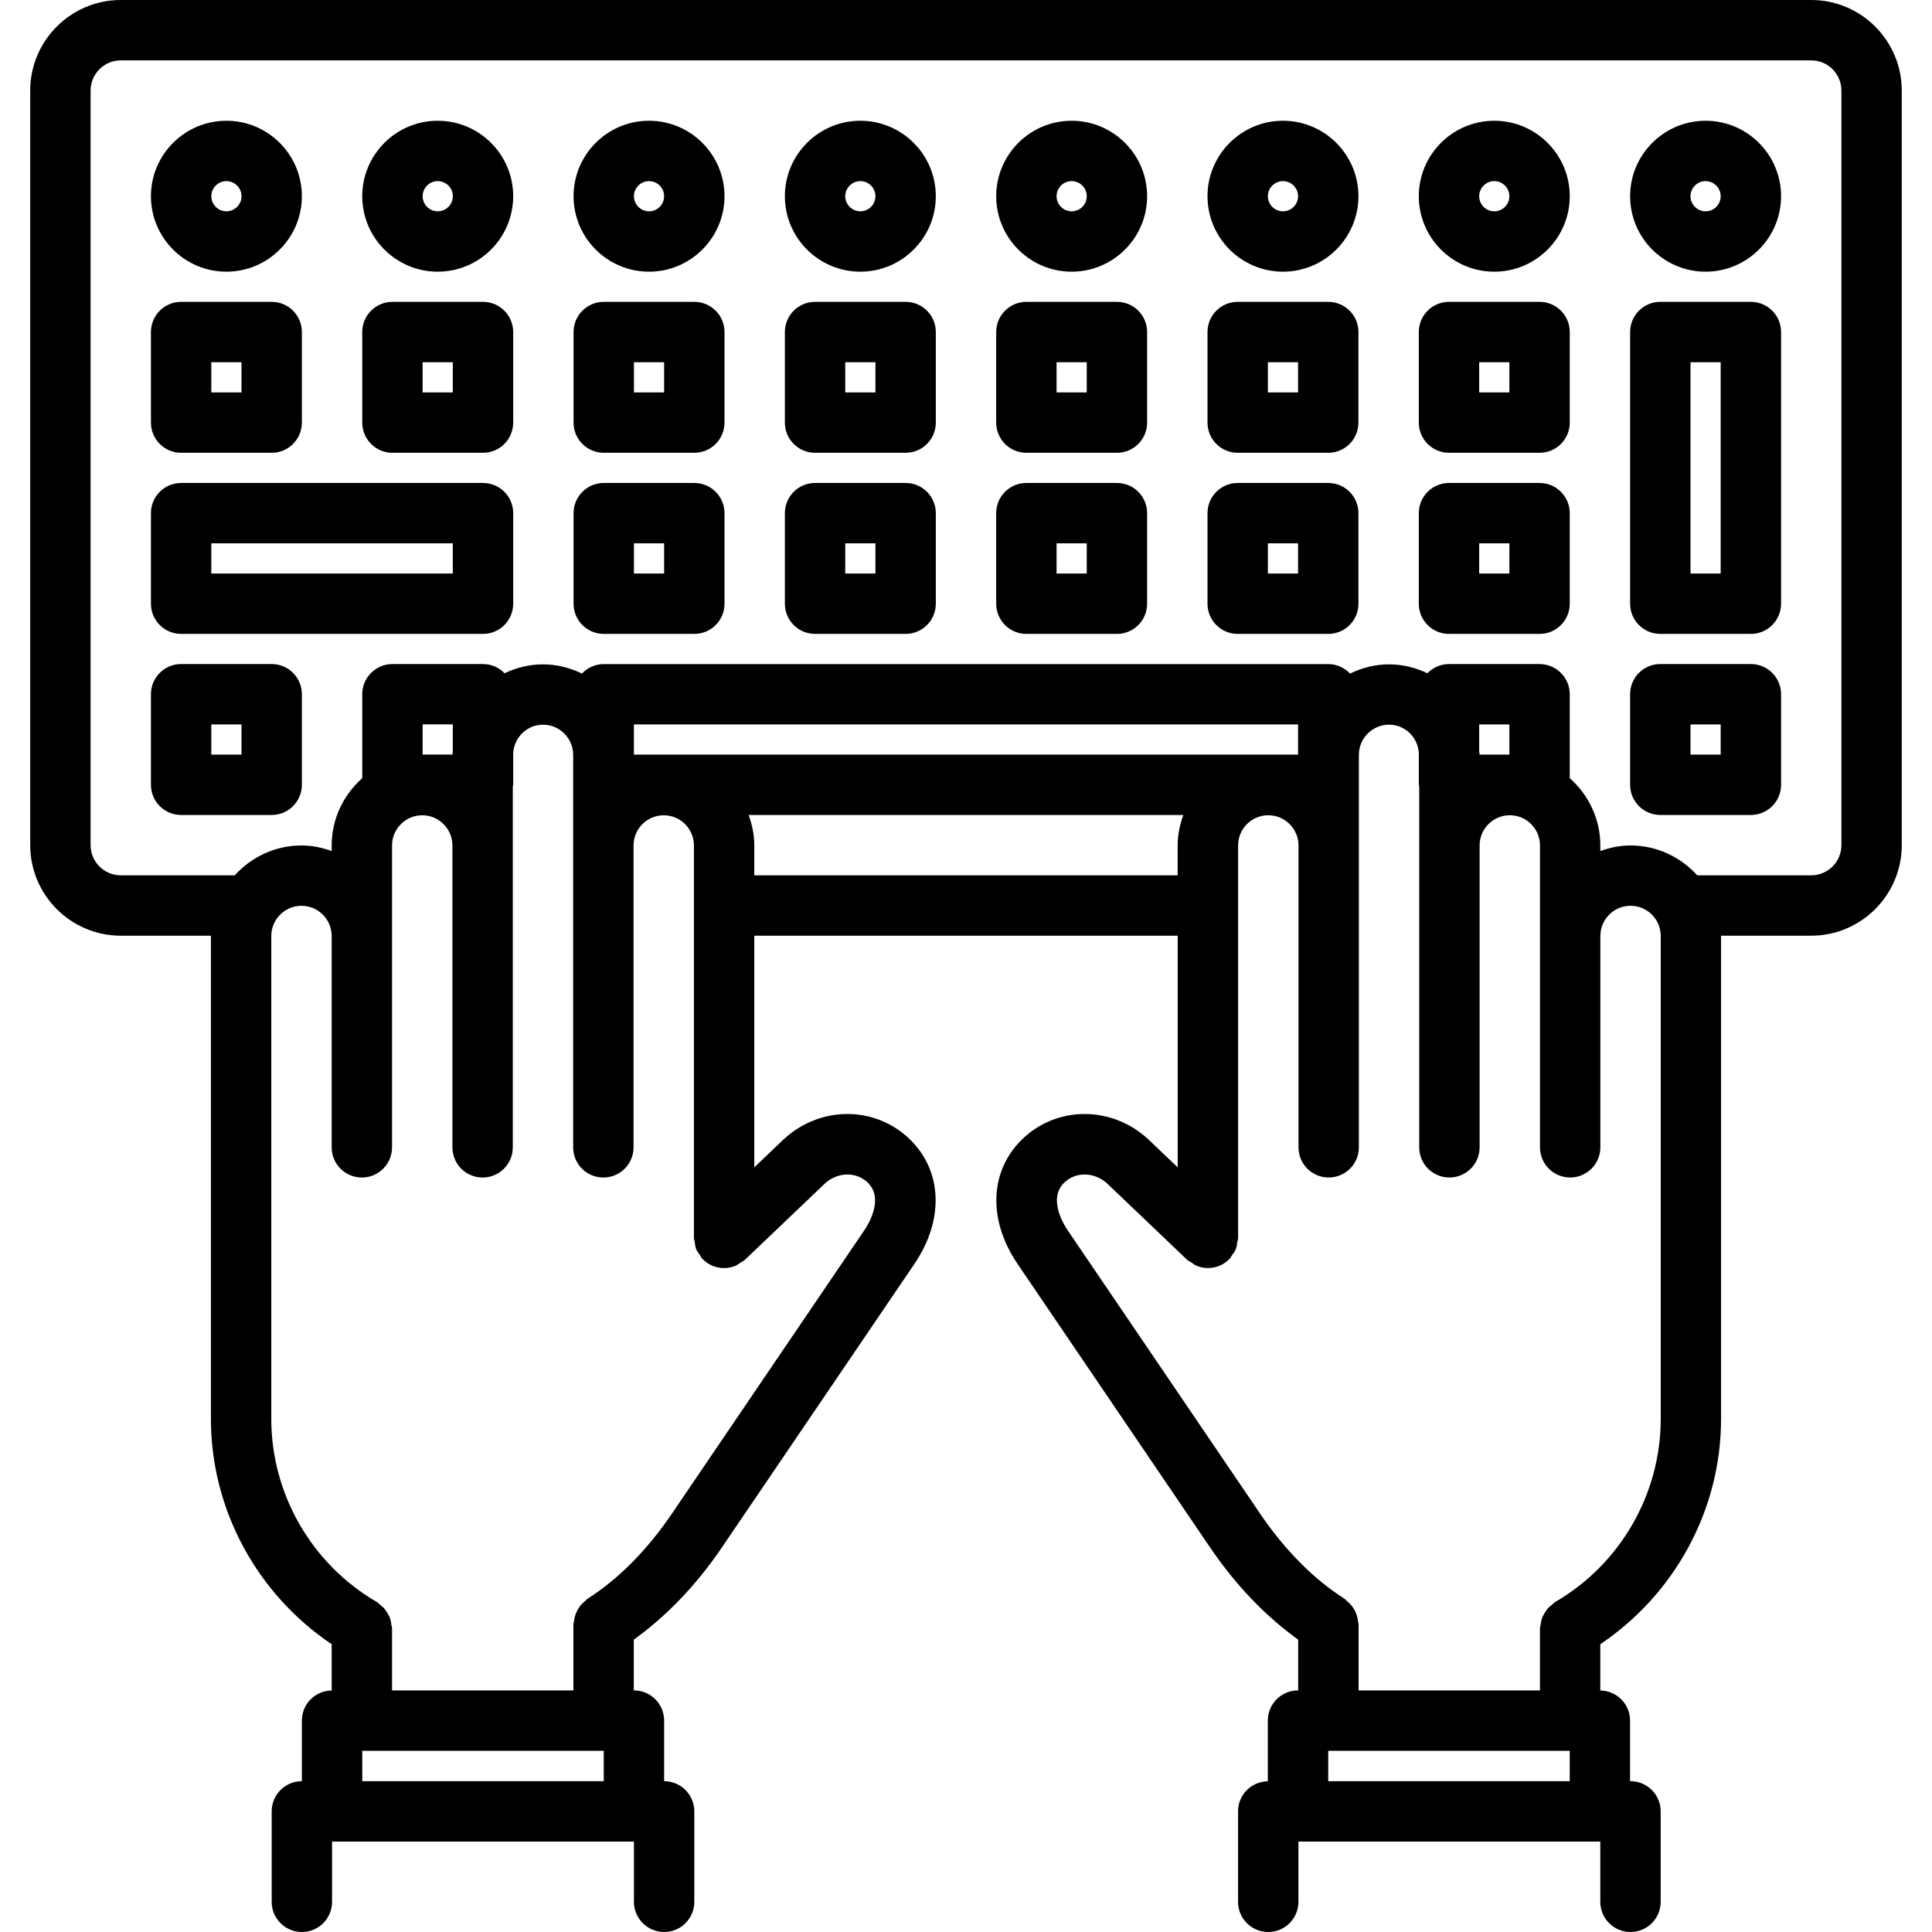 <?xml version="1.0" encoding="UTF-8"?> <svg xmlns="http://www.w3.org/2000/svg" id="icons" height="512" viewBox="0 0 64 64" width="512"><path d="m4.001 30.996h2.987c0 .003-.001.007-.001.01v16.001c0 3 1.526 5.796 4 7.46v1.533c-.547.007-.987.449-.987.997v2.007c-.553 0-1 .447-1 1v2.996c0 .553.447 1 1 1s1-.447 1-1v-1.996h10v1.996c0 .553.447 1 1 1s1-.447 1-1v-2.996c0-.553-.447-1-1-1v-2.007c0-.553-.447-1-1-1h-.005v-1.681c1.073-.774 2.054-1.785 2.909-3.042.001-.001.002-.001.002-.002l6.385-9.403c.001-.001.001-.002.001-.002.978-1.438.93-3.044-.121-4.095-1.15-1.15-3.003-1.16-4.218-.023-.001.001-.001.003-.003.004-.001.001-.003.001-.005.003l-.958.914v-7.674h14.025v7.674l-.958-.914c-.002-.002-.004-.002-.005-.003-.002-.001-.002-.003-.003-.004-1.216-1.137-3.068-1.127-4.218.023-1.051 1.051-1.099 2.657-.121 4.095 0 0 0 .001.001.002l6.385 9.403c0 .001.001.001.002.002.855 1.257 1.836 2.268 2.909 3.042v1.681h-.006c-.553 0-1 .447-1 1v2.01c-.546.008-.986.449-.986.997v2.996c0 .553.447 1 1 1s1-.447 1-1v-1.996h10v1.996c0 .553.447 1 1 1s1-.447 1-1v-2.996c0-.553-.447-1-1-1h-.014v-2.007c0-.548-.44-.989-.986-.997v-1.533c2.474-1.664 4-4.46 4-7.46v-16.001c0-.003-.001-.007-.001-.01h2.987c1.654 0 3-1.346 3-3v-24.996c0-1.654-1.346-3-3-3h-55.997c-1.654 0-3 1.346-3 3v24.996c0 1.654 1.346 3 3 3zm7.999 28.008v-1.007h7.99c.002 0 .003.001.005.001s.003-.001.005-.001v1.007zm16.757-19.817c.533.533-.006 1.392-.119 1.559l-.001.001-6.385 9.403v.001c-.826 1.211-1.767 2.157-2.795 2.814-.03.02-.047.05-.074.071-.055.044-.104.089-.148.143-.04.05-.073.1-.104.154-.03.056-.055.111-.075.173-.021.065-.032.13-.04.199-.004.035-.021.066-.021.103v2.189h-6.008v-2.061c0-.043-.02-.08-.024-.121-.009-.069-.018-.135-.04-.2-.021-.063-.052-.116-.084-.173-.031-.054-.063-.104-.104-.152-.047-.054-.101-.097-.157-.14-.032-.024-.054-.059-.09-.079-2.159-1.25-3.501-3.574-3.501-6.064v-16.001c0-.551.448-1 1-1s1 .448 1 1v7.001c0 .553.447 1 1 1s1-.447 1-1v-10c0-.551.448-1 1-1s1 .449 1 1v10c0 .553.447 1 1 1s1-.447 1-1v-11.947c.001-.022.013-.041.013-.063v-1.052c.034-.521.458-.938.987-.938.552 0 1 .449 1 1v13c0 .553.447 1 1 1s1-.447 1-1v-10c0-.551.448-1 1-1s1 .449 1 1v13c0 .049.021.091.027.137.012.079.018.158.048.234s.081.138.128.204c.027.037.04.081.073.115.003.003.007.004.01.007.092.095.201.172.325.225.124.052.257.078.389.078.128 0 .256-.026.377-.076.063-.026.114-.071.171-.109.048-.031.101-.051.143-.091l2.643-2.521c.424-.396 1.055-.405 1.436-.023zm-13.757-14.306c-.002.039-.012.076-.012.115h-.988v-1h1zm28 .116h-22.001v-1h22.001zm-18.013 3.999v-.989c0-.356-.073-.693-.188-1.01h14.4c-.114.317-.188.654-.188 1.01v.989zm19.012 30.008v-1.007h.001c.002 0 .003.001.005.001s.003-.001.005-.001h7.989v1.007zm7.513-5.933c-.036.021-.058.055-.09.08-.057.042-.11.085-.157.139-.041.048-.072.099-.104.153-.032.056-.063.109-.084.172-.022.065-.031.131-.04.2-.005.042-.024.078-.024.121v2.061h-6.008v-2.189c0-.036-.017-.067-.021-.104-.008-.068-.02-.133-.04-.198-.02-.062-.045-.117-.075-.173-.03-.055-.063-.104-.104-.154-.045-.054-.094-.099-.148-.143-.027-.021-.044-.052-.074-.071-1.028-.657-1.969-1.604-2.795-2.814v-.001l-6.385-9.403-.001-.001c-.113-.167-.652-1.025-.119-1.559.382-.382 1.013-.372 1.437.022l2.643 2.521c.043.041.096.06.143.091.057.038.107.084.171.109.121.05.249.076.377.076.132 0 .265-.026.389-.078.124-.053.233-.13.325-.225.003-.003.007-.004.01-.007.032-.034.046-.078.072-.115.048-.065.099-.128.129-.205.03-.074.036-.153.048-.232.007-.047.027-.089.027-.138v-13c0-.551.448-1 1-1s1 .449 1 1v10c0 .553.447 1 1 1s1-.447 1-1v-13c0-.551.448-1 1-1 .529 0 .953.417.987.938v1.052c0 .022.012.041.013.063v11.947c0 .553.447 1 1 1s1-.447 1-1v-10c0-.551.448-1 1-1s1 .449 1 1v10c0 .553.447 1 1 1s1-.447 1-1v-7.001c0-.551.448-1 1-1s1 .448 1 1v16.001c-.001 2.491-1.343 4.815-3.502 6.065zm-1.512-28.074h-.988c0-.04-.01-.076-.012-.115v-.884h1zm-46.999-21.997c0-.551.448-1 1-1h55.998c.552 0 1 .449 1 1v24.996c0 .551-.448 1-1 1h-3.775c-.549-.603-1.333-.989-2.211-.989-.353 0-.686.072-1 .184v-.184c0-.889-.396-1.681-1.013-2.23v-2.779c0-.552-.447-1-1-1h-3c-.281 0-.533.117-.715.304-.388-.184-.815-.294-1.272-.294-.464 0-.898.115-1.291.304-.183-.191-.437-.313-.722-.313h-24.001c-.285 0-.539.122-.721.313-.393-.189-.827-.304-1.291-.304-.457 0-.885.11-1.272.294-.182-.187-.434-.304-.715-.304h-3c-.553 0-1 .448-1 1v2.779c-.616.55-1.013 1.341-1.013 2.23v.184c-.314-.112-.647-.184-1-.184-.878 0-1.662.386-2.211.989h-3.775c-.552 0-1-.449-1-1z"></path><path d="m6 14.999h3c.553 0 1-.448 1-1v-3c0-.552-.447-1-1-1h-3c-.553 0-1 .448-1 1v3c0 .552.447 1 1 1zm1-3h1v1h-1z"></path><path d="m13 14.999h3c.553 0 1-.448 1-1v-3c0-.552-.447-1-1-1h-3c-.553 0-1 .448-1 1v3c0 .552.447 1 1 1zm1-3h1v1h-1z"></path><path d="m20 14.999h3c.553 0 1-.448 1-1v-3c0-.552-.447-1-1-1h-3c-.553 0-1 .448-1 1v3c0 .552.447 1 1 1zm1-3h1v1h-1z"></path><path d="m27 14.999h3c.553 0 1-.448 1-1v-3c0-.552-.447-1-1-1h-3c-.553 0-1 .448-1 1v3c0 .552.447 1 1 1zm1-3h1v1h-1z"></path><path d="m34 14.999h3c.553 0 1-.448 1-1v-3c0-.552-.447-1-1-1h-3c-.553 0-1 .448-1 1v3c0 .552.447 1 1 1zm1-3h1v1h-1z"></path><path d="m41 14.999h3c.553 0 1-.448 1-1v-3c0-.552-.447-1-1-1h-3c-.553 0-1 .448-1 1v3c0 .552.447 1 1 1zm1-3h1v1h-1z"></path><path d="m48 14.999h3c.553 0 1-.448 1-1v-3c0-.552-.447-1-1-1h-3c-.553 0-1 .448-1 1v3c0 .552.447 1 1 1zm1-3h1v1h-1z"></path><path d="m6 20.999h10c.553 0 1-.448 1-1v-3c0-.552-.447-1-1-1h-10c-.553 0-1 .448-1 1v3c0 .552.447 1 1 1zm1-3h8v1h-8z"></path><path d="m20 20.999h3c.553 0 1-.448 1-1v-3c0-.552-.447-1-1-1h-3c-.553 0-1 .448-1 1v3c0 .552.447 1 1 1zm1-3h1v1h-1z"></path><path d="m27 20.999h3c.553 0 1-.448 1-1v-3c0-.552-.447-1-1-1h-3c-.553 0-1 .448-1 1v3c0 .552.447 1 1 1zm1-3h1v1h-1z"></path><path d="m34 20.999h3c.553 0 1-.448 1-1v-3c0-.552-.447-1-1-1h-3c-.553 0-1 .448-1 1v3c0 .552.447 1 1 1zm1-3h1v1h-1z"></path><path d="m41 20.999h3c.553 0 1-.448 1-1v-3c0-.552-.447-1-1-1h-3c-.553 0-1 .448-1 1v3c0 .552.447 1 1 1zm1-3h1v1h-1z"></path><path d="m48 20.999h3c.553 0 1-.448 1-1v-3c0-.552-.447-1-1-1h-3c-.553 0-1 .448-1 1v3c0 .552.447 1 1 1zm1-3h1v1h-1z"></path><path d="m55 20.999h3c.553 0 1-.448 1-1v-9c0-.552-.447-1-1-1h-3c-.553 0-1 .448-1 1v9c0 .552.447 1 1 1zm1-9h1v7h-1z"></path><path d="m6 26.997h3c.553 0 1-.448 1-1v-3c0-.552-.447-1-1-1h-3c-.553 0-1 .448-1 1v3c0 .552.447 1 1 1zm1-3h1v1h-1z"></path><path d="m55 26.997h3c.553 0 1-.448 1-1v-3c0-.552-.447-1-1-1h-3c-.553 0-1 .448-1 1v3c0 .552.447 1 1 1zm1-3h1v1h-1z"></path><path d="m7.5 9c1.379 0 2.5-1.122 2.5-2.5s-1.121-2.5-2.5-2.5-2.5 1.121-2.5 2.5 1.121 2.5 2.5 2.5zm0-3c.275 0 .5.224.5.5s-.225.5-.5.5-.5-.225-.5-.5.225-.5.5-.5z"></path><path d="m14.5 9c1.379 0 2.5-1.122 2.5-2.5s-1.121-2.5-2.5-2.5-2.5 1.121-2.5 2.5 1.121 2.5 2.5 2.5zm0-3c.275 0 .5.224.5.5s-.225.5-.5.5-.5-.225-.5-.5.225-.5.5-.5z"></path><path d="m21.5 9c1.379 0 2.5-1.122 2.5-2.5s-1.121-2.5-2.5-2.5-2.5 1.121-2.5 2.5 1.121 2.5 2.5 2.5zm0-3c.275 0 .5.224.5.5s-.225.5-.5.5-.5-.225-.5-.5.225-.5.5-.5z"></path><path d="m28.5 9c1.379 0 2.5-1.122 2.5-2.5s-1.121-2.5-2.5-2.5-2.5 1.121-2.5 2.5 1.121 2.5 2.5 2.5zm0-3c.275 0 .5.224.5.5s-.225.5-.5.5-.5-.225-.5-.5.225-.5.5-.5z"></path><path d="m35.5 9c1.379 0 2.5-1.122 2.5-2.5s-1.121-2.5-2.5-2.5-2.5 1.121-2.5 2.5 1.121 2.5 2.5 2.5zm0-3c.275 0 .5.224.5.5s-.225.5-.5.5-.5-.225-.5-.5.225-.5.5-.5z"></path><path d="m42.5 9c1.379 0 2.5-1.122 2.5-2.5s-1.121-2.5-2.5-2.5-2.5 1.121-2.5 2.5 1.121 2.5 2.5 2.5zm0-3c.275 0 .5.224.5.5s-.225.5-.5.5-.5-.225-.5-.5.225-.5.5-.5z"></path><path d="m49.5 9c1.379 0 2.5-1.122 2.5-2.5s-1.121-2.5-2.5-2.5-2.5 1.121-2.5 2.5 1.121 2.5 2.5 2.5zm0-3c.275 0 .5.224.5.5s-.225.5-.5.5-.5-.225-.5-.5.225-.5.5-.5z"></path><path d="m56.5 9c1.379 0 2.5-1.122 2.5-2.5s-1.121-2.5-2.5-2.5-2.5 1.121-2.5 2.5 1.121 2.5 2.5 2.5zm0-3c.275 0 .5.224.5.5s-.225.5-.5.5-.5-.225-.5-.5.225-.5.5-.5z"></path></svg> 
